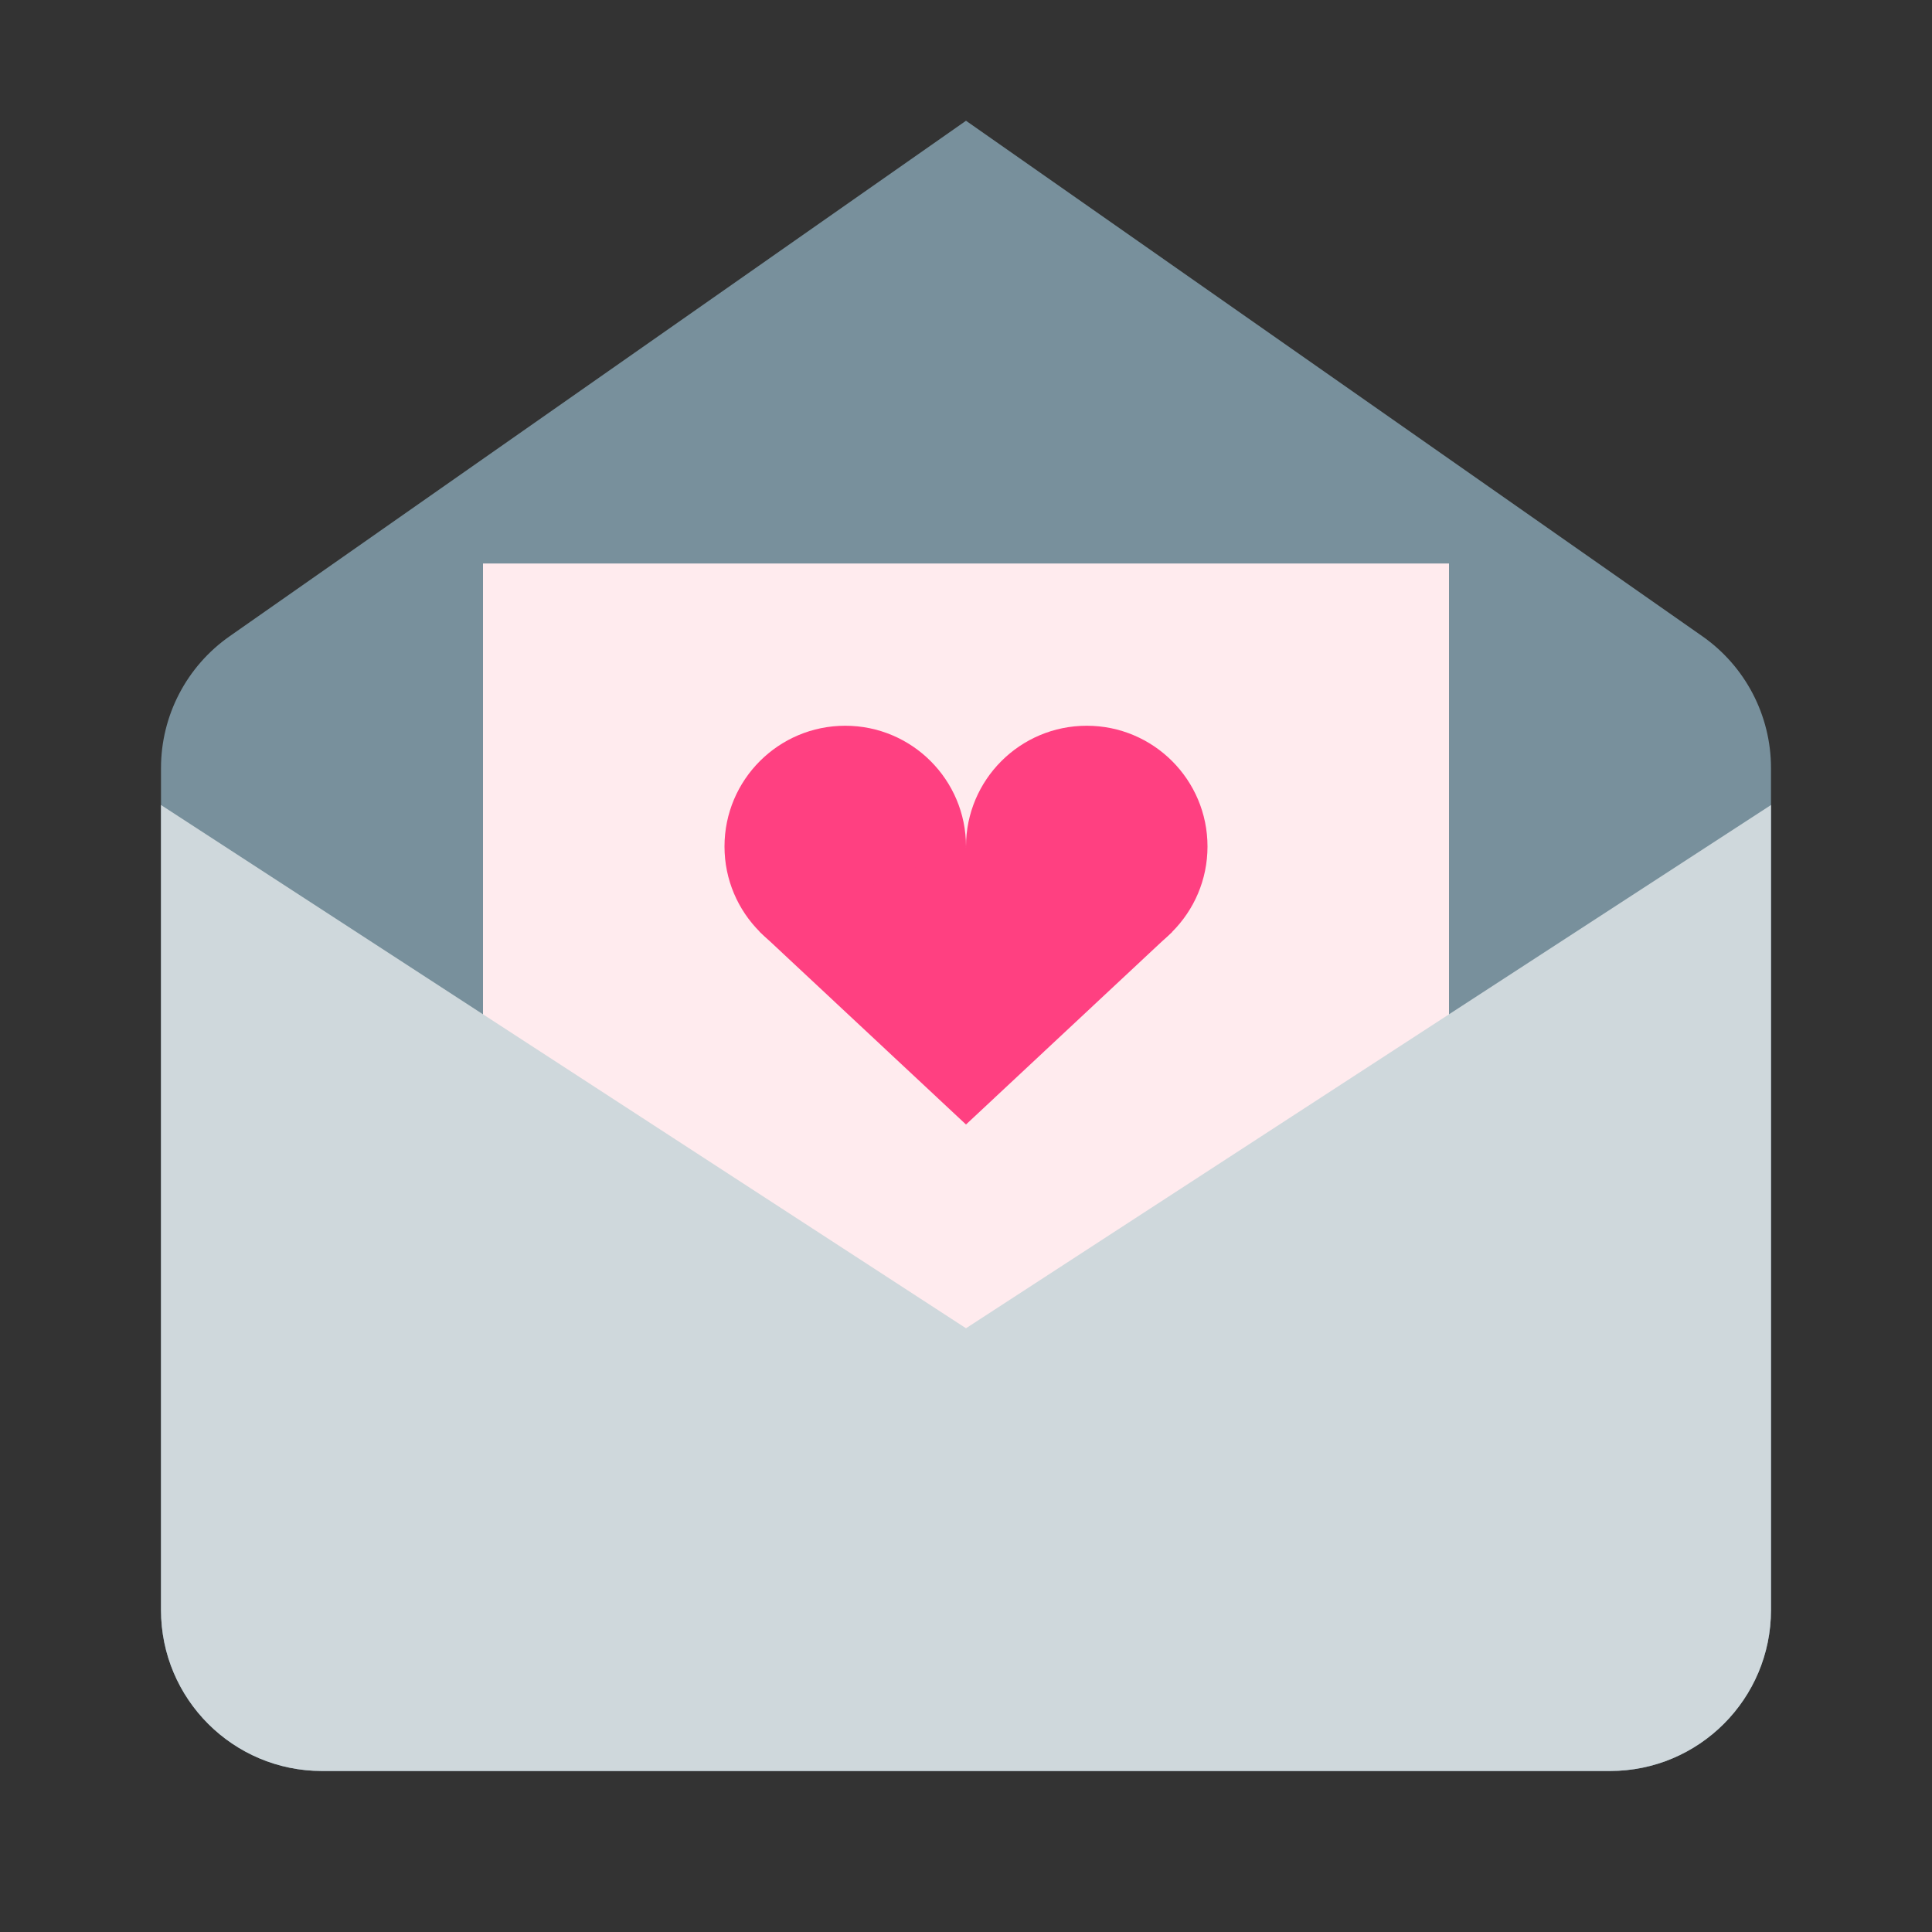 <svg width="48" height="48" viewBox="0 0 48 48" fill="none" xmlns="http://www.w3.org/2000/svg">
<rect x="0" y="0" width="48" height="48" fill="#333333" stroke="none"/>
<path d="M40 44H8C5.791 44 4 42.209 4 40V19.083C4 17.777 4.637 16.555 5.706 15.807L24 3L42.294 15.807C43.363 16.555 44 17.777 44 19.083V40C44 42.209 42.209 44 40 44Z" fill="#78909C"/>
<path d="M12 14H36V36H12V14Z" fill="#FFEBEE"/>
<path d="M40 44H8C5.791 44 4 42.209 4 40V20L24 33L44 20V40C44 42.209 42.209 44 40 44Z" fill="#CFD8DC"/>
<path d="M21 18.031C19.343 18.031 18 19.374 18 21.031C18 22.688 19.343 24.031 21 24.031C22.657 24.031 24 22.688 24 21.031C24 19.374 22.657 18.031 21 18.031Z" fill="#FF4081"/>
<path d="M27 18.031C25.343 18.031 24 19.374 24 21.031C24 22.688 25.343 24.031 27 24.031C28.657 24.031 30 22.688 30 21.031C30 19.374 28.657 18.031 27 18.031Z" fill="#FF4081"/>
<path d="M24 27.938L29.121 23.153L24.047 21.032L18.868 23.143L24 27.938Z" fill="#FF4081"/>
</svg>
